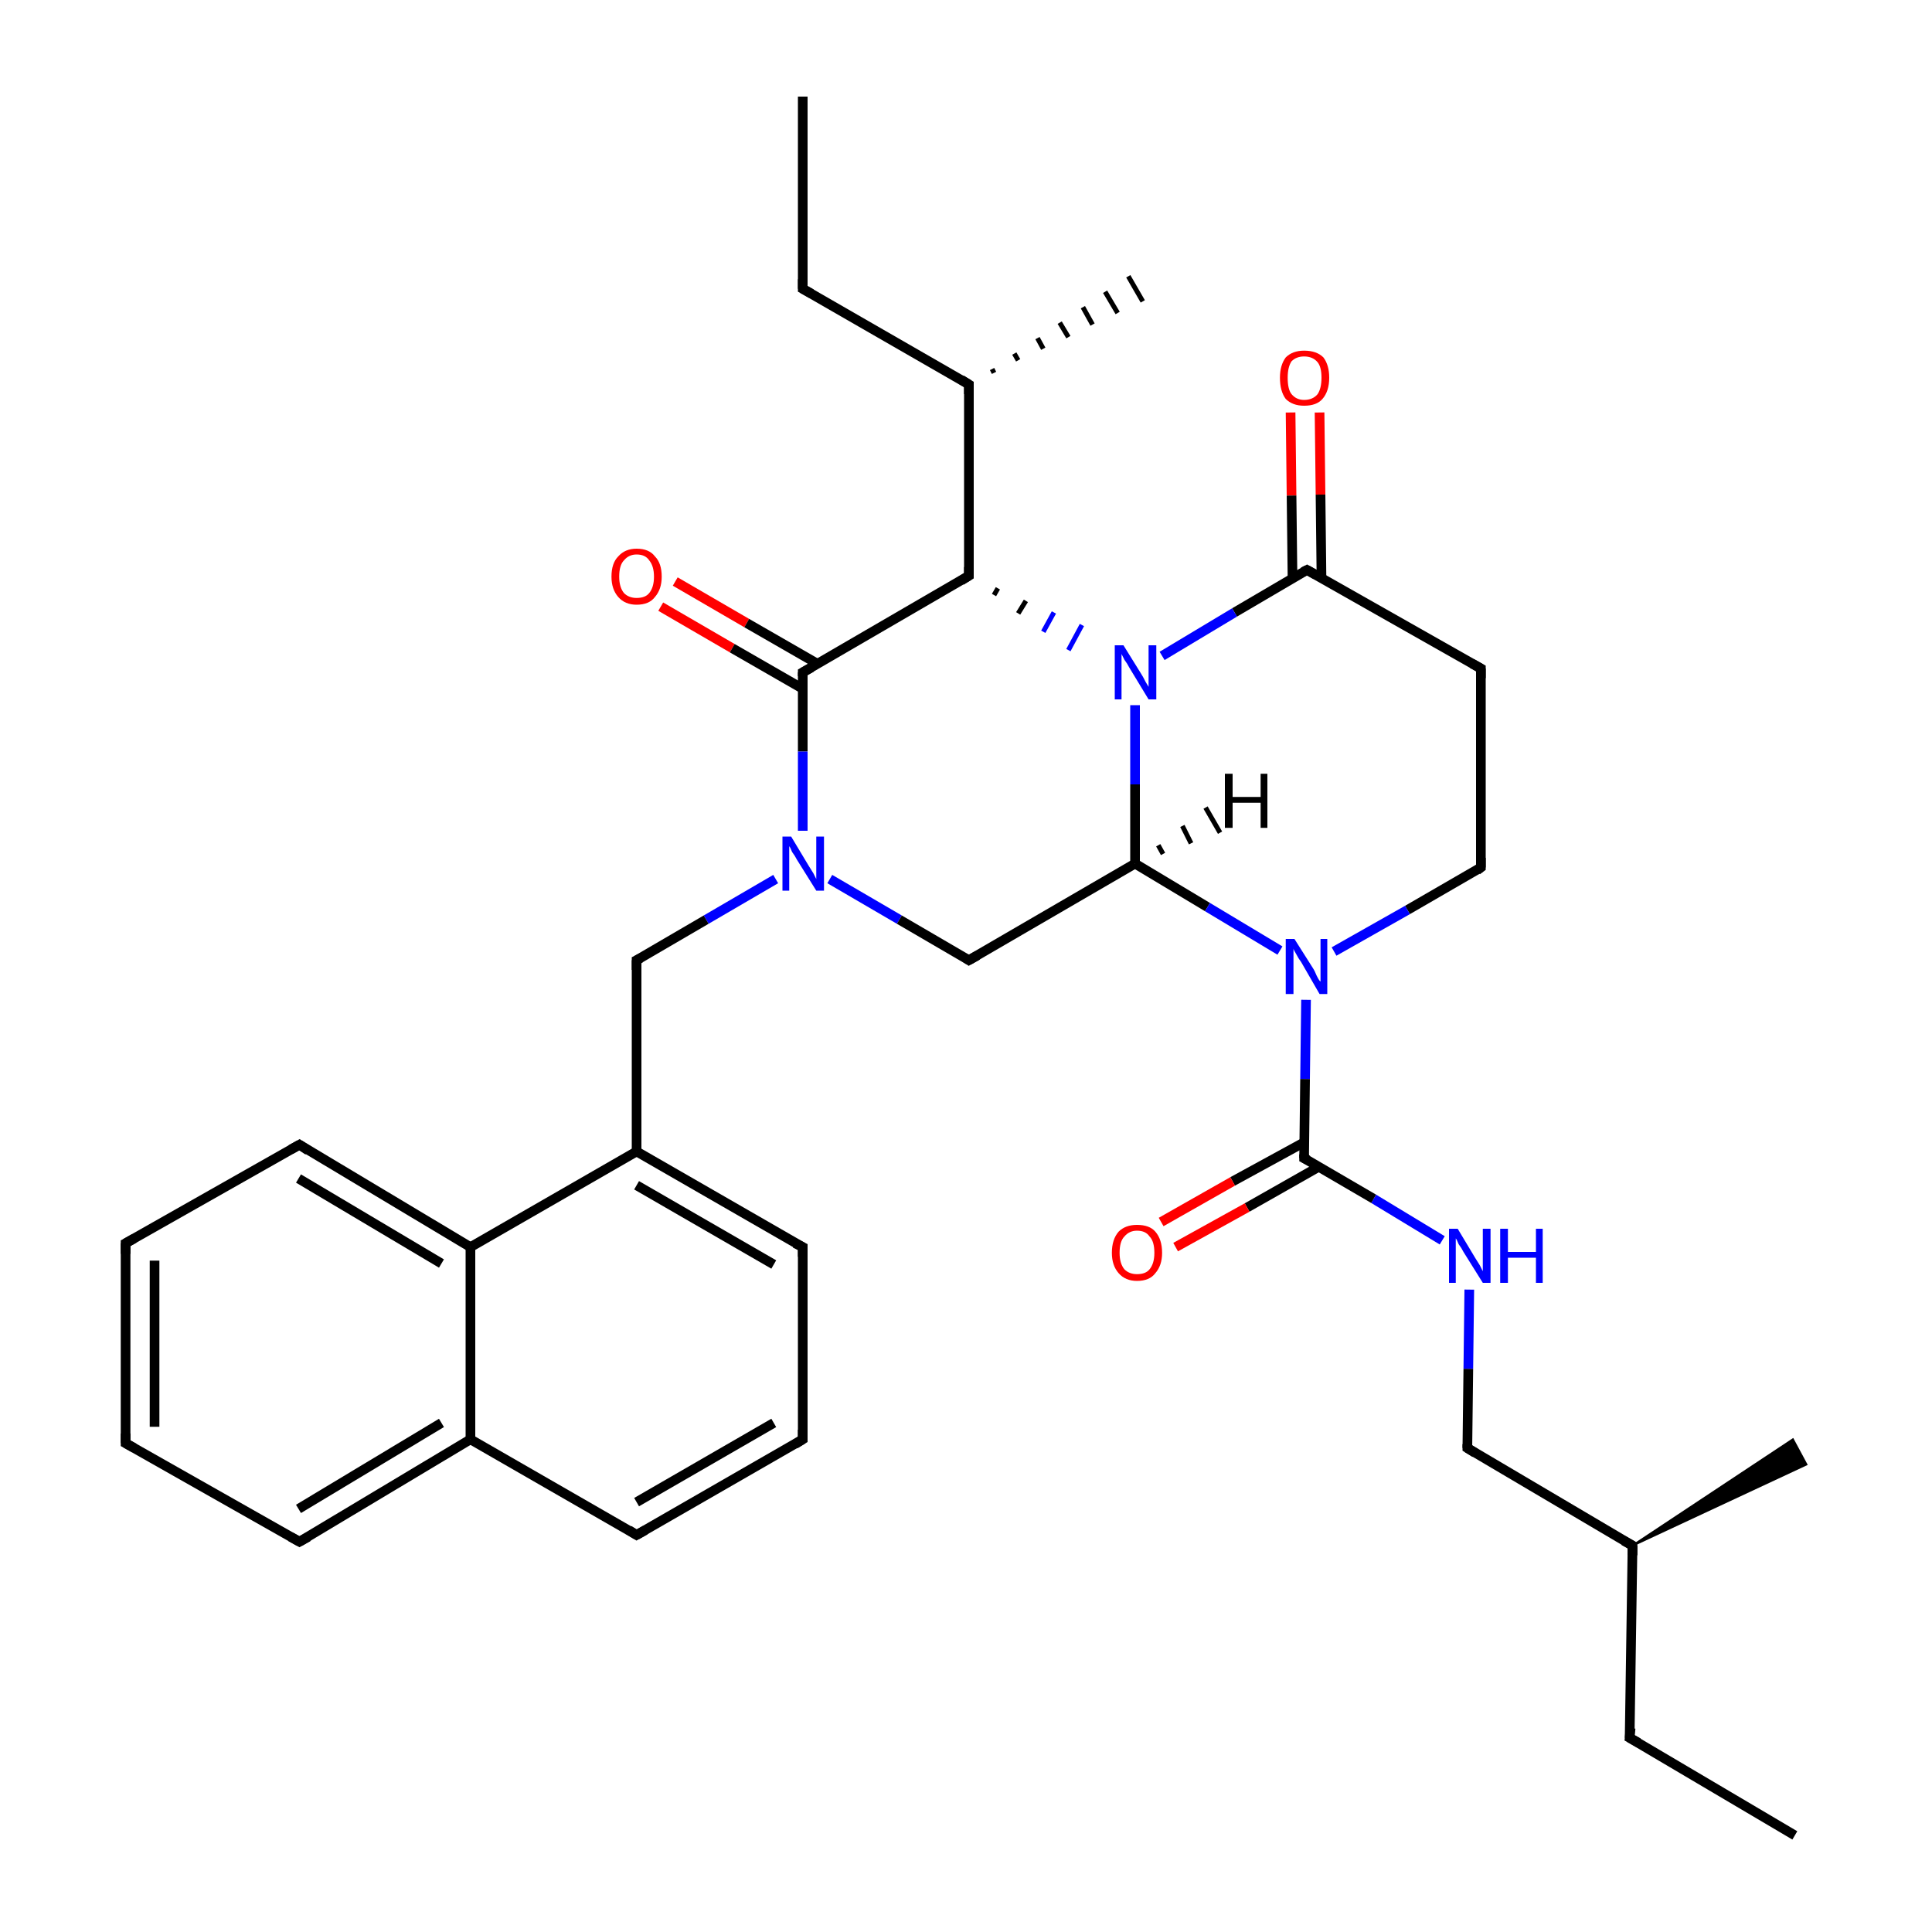 <?xml version='1.0' encoding='iso-8859-1'?>
<svg version='1.1' baseProfile='full'
              xmlns='http://www.w3.org/2000/svg'
                      xmlns:rdkit='http://www.rdkit.org/xml'
                      xmlns:xlink='http://www.w3.org/1999/xlink'
                  xml:space='preserve'
width='200px' height='200px' viewBox='0 0 200 200'>
<!-- END OF HEADER -->
<rect style='opacity:1.0;fill:#FFFFFF;stroke:none' width='200.0' height='200.0' x='0.0' y='0.0'> </rect>
<path class='bond-0 atom-19 atom-18' d='M 136.6,42.7 L 136.7,51.2' style='fill:none;fill-rule:evenodd;stroke:#FF0000;stroke-width:1.0px;stroke-linecap:butt;stroke-linejoin:miter;stroke-opacity:1' />
<path class='bond-0 atom-19 atom-18' d='M 136.7,51.2 L 136.8,59.8' style='fill:none;fill-rule:evenodd;stroke:#000000;stroke-width:1.0px;stroke-linecap:butt;stroke-linejoin:miter;stroke-opacity:1' />
<path class='bond-0 atom-19 atom-18' d='M 133.6,42.7 L 133.7,51.3' style='fill:none;fill-rule:evenodd;stroke:#FF0000;stroke-width:1.0px;stroke-linecap:butt;stroke-linejoin:miter;stroke-opacity:1' />
<path class='bond-0 atom-19 atom-18' d='M 133.7,51.3 L 133.8,59.8' style='fill:none;fill-rule:evenodd;stroke:#000000;stroke-width:1.0px;stroke-linecap:butt;stroke-linejoin:miter;stroke-opacity:1' />
<path class='bond-1 atom-18 atom-17' d='M 135.3,59.0 L 153.3,69.2' style='fill:none;fill-rule:evenodd;stroke:#000000;stroke-width:1.0px;stroke-linecap:butt;stroke-linejoin:miter;stroke-opacity:1' />
<path class='bond-2 atom-18 atom-20' d='M 135.3,59.0 L 127.8,63.4' style='fill:none;fill-rule:evenodd;stroke:#000000;stroke-width:1.0px;stroke-linecap:butt;stroke-linejoin:miter;stroke-opacity:1' />
<path class='bond-2 atom-18 atom-20' d='M 127.8,63.4 L 120.3,67.9' style='fill:none;fill-rule:evenodd;stroke:#0000FF;stroke-width:1.0px;stroke-linecap:butt;stroke-linejoin:miter;stroke-opacity:1' />
<path class='bond-3 atom-31 atom-32' d='M 102.7,38.2 L 102.9,38.6' style='fill:none;fill-rule:evenodd;stroke:#000000;stroke-width:0.5px;stroke-linecap:butt;stroke-linejoin:miter;stroke-opacity:1' />
<path class='bond-3 atom-31 atom-32' d='M 105.0,36.6 L 105.4,37.3' style='fill:none;fill-rule:evenodd;stroke:#000000;stroke-width:0.5px;stroke-linecap:butt;stroke-linejoin:miter;stroke-opacity:1' />
<path class='bond-3 atom-31 atom-32' d='M 107.4,35.0 L 108.0,36.1' style='fill:none;fill-rule:evenodd;stroke:#000000;stroke-width:0.5px;stroke-linecap:butt;stroke-linejoin:miter;stroke-opacity:1' />
<path class='bond-3 atom-31 atom-32' d='M 109.7,33.4 L 110.6,34.9' style='fill:none;fill-rule:evenodd;stroke:#000000;stroke-width:0.5px;stroke-linecap:butt;stroke-linejoin:miter;stroke-opacity:1' />
<path class='bond-3 atom-31 atom-32' d='M 112.1,31.8 L 113.1,33.6' style='fill:none;fill-rule:evenodd;stroke:#000000;stroke-width:0.5px;stroke-linecap:butt;stroke-linejoin:miter;stroke-opacity:1' />
<path class='bond-3 atom-31 atom-32' d='M 114.4,30.2 L 115.7,32.4' style='fill:none;fill-rule:evenodd;stroke:#000000;stroke-width:0.5px;stroke-linecap:butt;stroke-linejoin:miter;stroke-opacity:1' />
<path class='bond-3 atom-31 atom-32' d='M 116.8,28.6 L 118.3,31.2' style='fill:none;fill-rule:evenodd;stroke:#000000;stroke-width:0.5px;stroke-linecap:butt;stroke-linejoin:miter;stroke-opacity:1' />
<path class='bond-4 atom-17 atom-3' d='M 153.3,69.2 L 153.3,89.8' style='fill:none;fill-rule:evenodd;stroke:#000000;stroke-width:1.0px;stroke-linecap:butt;stroke-linejoin:miter;stroke-opacity:1' />
<path class='bond-5 atom-31 atom-30' d='M 100.3,39.8 L 100.3,59.6' style='fill:none;fill-rule:evenodd;stroke:#000000;stroke-width:1.0px;stroke-linecap:butt;stroke-linejoin:miter;stroke-opacity:1' />
<path class='bond-6 atom-31 atom-33' d='M 100.3,39.8 L 83.1,29.9' style='fill:none;fill-rule:evenodd;stroke:#000000;stroke-width:1.0px;stroke-linecap:butt;stroke-linejoin:miter;stroke-opacity:1' />
<path class='bond-7 atom-30 atom-20' d='M 102.9,61.6 L 103.3,60.9' style='fill:none;fill-rule:evenodd;stroke:#000000;stroke-width:0.5px;stroke-linecap:butt;stroke-linejoin:miter;stroke-opacity:1' />
<path class='bond-7 atom-30 atom-20' d='M 105.4,63.5 L 106.2,62.2' style='fill:none;fill-rule:evenodd;stroke:#000000;stroke-width:0.5px;stroke-linecap:butt;stroke-linejoin:miter;stroke-opacity:1' />
<path class='bond-7 atom-30 atom-20' d='M 108.0,65.4 L 109.1,63.4' style='fill:none;fill-rule:evenodd;stroke:#0000FF;stroke-width:0.5px;stroke-linecap:butt;stroke-linejoin:miter;stroke-opacity:1' />
<path class='bond-7 atom-30 atom-20' d='M 110.6,67.3 L 112.0,64.7' style='fill:none;fill-rule:evenodd;stroke:#0000FF;stroke-width:0.5px;stroke-linecap:butt;stroke-linejoin:miter;stroke-opacity:1' />
<path class='bond-8 atom-30 atom-28' d='M 100.3,59.6 L 83.1,69.6' style='fill:none;fill-rule:evenodd;stroke:#000000;stroke-width:1.0px;stroke-linecap:butt;stroke-linejoin:miter;stroke-opacity:1' />
<path class='bond-9 atom-20 atom-4' d='M 117.5,73.0 L 117.5,81.2' style='fill:none;fill-rule:evenodd;stroke:#0000FF;stroke-width:1.0px;stroke-linecap:butt;stroke-linejoin:miter;stroke-opacity:1' />
<path class='bond-9 atom-20 atom-4' d='M 117.5,81.2 L 117.5,89.4' style='fill:none;fill-rule:evenodd;stroke:#000000;stroke-width:1.0px;stroke-linecap:butt;stroke-linejoin:miter;stroke-opacity:1' />
<path class='bond-10 atom-29 atom-28' d='M 69.9,60.2 L 77.3,64.5' style='fill:none;fill-rule:evenodd;stroke:#FF0000;stroke-width:1.0px;stroke-linecap:butt;stroke-linejoin:miter;stroke-opacity:1' />
<path class='bond-10 atom-29 atom-28' d='M 77.3,64.5 L 84.6,68.7' style='fill:none;fill-rule:evenodd;stroke:#000000;stroke-width:1.0px;stroke-linecap:butt;stroke-linejoin:miter;stroke-opacity:1' />
<path class='bond-10 atom-29 atom-28' d='M 68.4,62.8 L 75.8,67.1' style='fill:none;fill-rule:evenodd;stroke:#FF0000;stroke-width:1.0px;stroke-linecap:butt;stroke-linejoin:miter;stroke-opacity:1' />
<path class='bond-10 atom-29 atom-28' d='M 75.8,67.1 L 83.1,71.3' style='fill:none;fill-rule:evenodd;stroke:#000000;stroke-width:1.0px;stroke-linecap:butt;stroke-linejoin:miter;stroke-opacity:1' />
<path class='bond-11 atom-3 atom-16' d='M 153.3,89.8 L 145.7,94.2' style='fill:none;fill-rule:evenodd;stroke:#000000;stroke-width:1.0px;stroke-linecap:butt;stroke-linejoin:miter;stroke-opacity:1' />
<path class='bond-11 atom-3 atom-16' d='M 145.7,94.2 L 138.1,98.5' style='fill:none;fill-rule:evenodd;stroke:#0000FF;stroke-width:1.0px;stroke-linecap:butt;stroke-linejoin:miter;stroke-opacity:1' />
<path class='bond-12 atom-28 atom-22' d='M 83.1,69.6 L 83.1,77.8' style='fill:none;fill-rule:evenodd;stroke:#000000;stroke-width:1.0px;stroke-linecap:butt;stroke-linejoin:miter;stroke-opacity:1' />
<path class='bond-12 atom-28 atom-22' d='M 83.1,77.8 L 83.1,86.0' style='fill:none;fill-rule:evenodd;stroke:#0000FF;stroke-width:1.0px;stroke-linecap:butt;stroke-linejoin:miter;stroke-opacity:1' />
<path class='bond-13 atom-33 atom-34' d='M 83.1,29.9 L 83.1,10.0' style='fill:none;fill-rule:evenodd;stroke:#000000;stroke-width:1.0px;stroke-linecap:butt;stroke-linejoin:miter;stroke-opacity:1' />
<path class='bond-14 atom-4 atom-16' d='M 117.5,89.4 L 125.0,93.9' style='fill:none;fill-rule:evenodd;stroke:#000000;stroke-width:1.0px;stroke-linecap:butt;stroke-linejoin:miter;stroke-opacity:1' />
<path class='bond-14 atom-4 atom-16' d='M 125.0,93.9 L 132.5,98.4' style='fill:none;fill-rule:evenodd;stroke:#0000FF;stroke-width:1.0px;stroke-linecap:butt;stroke-linejoin:miter;stroke-opacity:1' />
<path class='bond-15 atom-4 atom-21' d='M 117.5,89.4 L 100.3,99.4' style='fill:none;fill-rule:evenodd;stroke:#000000;stroke-width:1.0px;stroke-linecap:butt;stroke-linejoin:miter;stroke-opacity:1' />
<path class='bond-16 atom-16 atom-2' d='M 135.2,103.5 L 135.1,111.7' style='fill:none;fill-rule:evenodd;stroke:#0000FF;stroke-width:1.0px;stroke-linecap:butt;stroke-linejoin:miter;stroke-opacity:1' />
<path class='bond-16 atom-16 atom-2' d='M 135.1,111.7 L 135.0,119.9' style='fill:none;fill-rule:evenodd;stroke:#000000;stroke-width:1.0px;stroke-linecap:butt;stroke-linejoin:miter;stroke-opacity:1' />
<path class='bond-17 atom-14 atom-2' d='M 149.3,128.4 L 142.2,124.1' style='fill:none;fill-rule:evenodd;stroke:#0000FF;stroke-width:1.0px;stroke-linecap:butt;stroke-linejoin:miter;stroke-opacity:1' />
<path class='bond-17 atom-14 atom-2' d='M 142.2,124.1 L 135.0,119.9' style='fill:none;fill-rule:evenodd;stroke:#000000;stroke-width:1.0px;stroke-linecap:butt;stroke-linejoin:miter;stroke-opacity:1' />
<path class='bond-18 atom-14 atom-1' d='M 152.1,133.5 L 152.0,141.7' style='fill:none;fill-rule:evenodd;stroke:#0000FF;stroke-width:1.0px;stroke-linecap:butt;stroke-linejoin:miter;stroke-opacity:1' />
<path class='bond-18 atom-14 atom-1' d='M 152.0,141.7 L 151.9,149.9' style='fill:none;fill-rule:evenodd;stroke:#000000;stroke-width:1.0px;stroke-linecap:butt;stroke-linejoin:miter;stroke-opacity:1' />
<path class='bond-19 atom-2 atom-15' d='M 135.1,118.2 L 127.6,122.3' style='fill:none;fill-rule:evenodd;stroke:#000000;stroke-width:1.0px;stroke-linecap:butt;stroke-linejoin:miter;stroke-opacity:1' />
<path class='bond-19 atom-2 atom-15' d='M 127.6,122.3 L 120.2,126.5' style='fill:none;fill-rule:evenodd;stroke:#FF0000;stroke-width:1.0px;stroke-linecap:butt;stroke-linejoin:miter;stroke-opacity:1' />
<path class='bond-19 atom-2 atom-15' d='M 136.5,120.8 L 129.1,125.0' style='fill:none;fill-rule:evenodd;stroke:#000000;stroke-width:1.0px;stroke-linecap:butt;stroke-linejoin:miter;stroke-opacity:1' />
<path class='bond-19 atom-2 atom-15' d='M 129.1,125.0 L 121.7,129.1' style='fill:none;fill-rule:evenodd;stroke:#FF0000;stroke-width:1.0px;stroke-linecap:butt;stroke-linejoin:miter;stroke-opacity:1' />
<path class='bond-20 atom-22 atom-21' d='M 85.9,91.0 L 93.1,95.2' style='fill:none;fill-rule:evenodd;stroke:#0000FF;stroke-width:1.0px;stroke-linecap:butt;stroke-linejoin:miter;stroke-opacity:1' />
<path class='bond-20 atom-22 atom-21' d='M 93.1,95.2 L 100.3,99.4' style='fill:none;fill-rule:evenodd;stroke:#000000;stroke-width:1.0px;stroke-linecap:butt;stroke-linejoin:miter;stroke-opacity:1' />
<path class='bond-21 atom-22 atom-23' d='M 80.3,91.0 L 73.1,95.2' style='fill:none;fill-rule:evenodd;stroke:#0000FF;stroke-width:1.0px;stroke-linecap:butt;stroke-linejoin:miter;stroke-opacity:1' />
<path class='bond-21 atom-22 atom-23' d='M 73.1,95.2 L 65.9,99.4' style='fill:none;fill-rule:evenodd;stroke:#000000;stroke-width:1.0px;stroke-linecap:butt;stroke-linejoin:miter;stroke-opacity:1' />
<path class='bond-22 atom-1 atom-13' d='M 151.9,149.9 L 169.0,160.0' style='fill:none;fill-rule:evenodd;stroke:#000000;stroke-width:1.0px;stroke-linecap:butt;stroke-linejoin:miter;stroke-opacity:1' />
<path class='bond-23 atom-23 atom-24' d='M 65.9,99.4 L 65.9,119.2' style='fill:none;fill-rule:evenodd;stroke:#000000;stroke-width:1.0px;stroke-linecap:butt;stroke-linejoin:miter;stroke-opacity:1' />
<path class='bond-24 atom-13 atom-12' d='M 169.0,160.0 L 168.7,179.9' style='fill:none;fill-rule:evenodd;stroke:#000000;stroke-width:1.0px;stroke-linecap:butt;stroke-linejoin:miter;stroke-opacity:1' />
<path class='bond-25 atom-13 atom-0' d='M 169.0,160.0 L 185.6,149.0 L 187.0,151.6 Z' style='fill:#000000;fill-rule:evenodd;fill-opacity:1;stroke:#000000;stroke-width:0.2px;stroke-linecap:butt;stroke-linejoin:miter;stroke-miterlimit:10;stroke-opacity:1;' />
<path class='bond-26 atom-12 atom-11' d='M 168.7,179.9 L 185.8,190.0' style='fill:none;fill-rule:evenodd;stroke:#000000;stroke-width:1.0px;stroke-linecap:butt;stroke-linejoin:miter;stroke-opacity:1' />
<path class='bond-27 atom-27 atom-9' d='M 31.0,118.5 L 13.0,128.7' style='fill:none;fill-rule:evenodd;stroke:#000000;stroke-width:1.0px;stroke-linecap:butt;stroke-linejoin:miter;stroke-opacity:1' />
<path class='bond-28 atom-27 atom-10' d='M 31.0,118.5 L 48.7,129.1' style='fill:none;fill-rule:evenodd;stroke:#000000;stroke-width:1.0px;stroke-linecap:butt;stroke-linejoin:miter;stroke-opacity:1' />
<path class='bond-28 atom-27 atom-10' d='M 30.9,122.0 L 45.7,130.8' style='fill:none;fill-rule:evenodd;stroke:#000000;stroke-width:1.0px;stroke-linecap:butt;stroke-linejoin:miter;stroke-opacity:1' />
<path class='bond-29 atom-9 atom-26' d='M 13.0,128.7 L 13.0,149.4' style='fill:none;fill-rule:evenodd;stroke:#000000;stroke-width:1.0px;stroke-linecap:butt;stroke-linejoin:miter;stroke-opacity:1' />
<path class='bond-29 atom-9 atom-26' d='M 16.0,130.5 L 16.0,147.7' style='fill:none;fill-rule:evenodd;stroke:#000000;stroke-width:1.0px;stroke-linecap:butt;stroke-linejoin:miter;stroke-opacity:1' />
<path class='bond-30 atom-24 atom-10' d='M 65.9,119.2 L 48.7,129.1' style='fill:none;fill-rule:evenodd;stroke:#000000;stroke-width:1.0px;stroke-linecap:butt;stroke-linejoin:miter;stroke-opacity:1' />
<path class='bond-31 atom-24 atom-5' d='M 65.9,119.2 L 83.1,129.1' style='fill:none;fill-rule:evenodd;stroke:#000000;stroke-width:1.0px;stroke-linecap:butt;stroke-linejoin:miter;stroke-opacity:1' />
<path class='bond-31 atom-24 atom-5' d='M 65.9,122.7 L 80.1,130.9' style='fill:none;fill-rule:evenodd;stroke:#000000;stroke-width:1.0px;stroke-linecap:butt;stroke-linejoin:miter;stroke-opacity:1' />
<path class='bond-32 atom-10 atom-25' d='M 48.7,129.1 L 48.7,149.0' style='fill:none;fill-rule:evenodd;stroke:#000000;stroke-width:1.0px;stroke-linecap:butt;stroke-linejoin:miter;stroke-opacity:1' />
<path class='bond-33 atom-5 atom-6' d='M 83.1,129.1 L 83.1,149.0' style='fill:none;fill-rule:evenodd;stroke:#000000;stroke-width:1.0px;stroke-linecap:butt;stroke-linejoin:miter;stroke-opacity:1' />
<path class='bond-34 atom-26 atom-8' d='M 13.0,149.4 L 31.0,159.6' style='fill:none;fill-rule:evenodd;stroke:#000000;stroke-width:1.0px;stroke-linecap:butt;stroke-linejoin:miter;stroke-opacity:1' />
<path class='bond-35 atom-25 atom-8' d='M 48.7,149.0 L 31.0,159.6' style='fill:none;fill-rule:evenodd;stroke:#000000;stroke-width:1.0px;stroke-linecap:butt;stroke-linejoin:miter;stroke-opacity:1' />
<path class='bond-35 atom-25 atom-8' d='M 45.7,147.3 L 30.9,156.2' style='fill:none;fill-rule:evenodd;stroke:#000000;stroke-width:1.0px;stroke-linecap:butt;stroke-linejoin:miter;stroke-opacity:1' />
<path class='bond-36 atom-25 atom-7' d='M 48.7,149.0 L 65.9,158.9' style='fill:none;fill-rule:evenodd;stroke:#000000;stroke-width:1.0px;stroke-linecap:butt;stroke-linejoin:miter;stroke-opacity:1' />
<path class='bond-37 atom-6 atom-7' d='M 83.1,149.0 L 65.9,158.9' style='fill:none;fill-rule:evenodd;stroke:#000000;stroke-width:1.0px;stroke-linecap:butt;stroke-linejoin:miter;stroke-opacity:1' />
<path class='bond-37 atom-6 atom-7' d='M 80.1,147.3 L 65.9,155.5' style='fill:none;fill-rule:evenodd;stroke:#000000;stroke-width:1.0px;stroke-linecap:butt;stroke-linejoin:miter;stroke-opacity:1' />
<path class='bond-38 atom-4 atom-35' d='M 119.9,87.5 L 120.4,88.4' style='fill:none;fill-rule:evenodd;stroke:#000000;stroke-width:0.5px;stroke-linecap:butt;stroke-linejoin:miter;stroke-opacity:1' />
<path class='bond-38 atom-4 atom-35' d='M 122.4,85.5 L 123.3,87.3' style='fill:none;fill-rule:evenodd;stroke:#000000;stroke-width:0.5px;stroke-linecap:butt;stroke-linejoin:miter;stroke-opacity:1' />
<path class='bond-38 atom-4 atom-35' d='M 124.8,83.6 L 126.3,86.2' style='fill:none;fill-rule:evenodd;stroke:#000000;stroke-width:0.5px;stroke-linecap:butt;stroke-linejoin:miter;stroke-opacity:1' />
<path d='M 151.9,149.5 L 151.9,149.9 L 152.7,150.4' style='fill:none;stroke:#000000;stroke-width:1.0px;stroke-linecap:butt;stroke-linejoin:miter;stroke-miterlimit:10;stroke-opacity:1;' />
<path d='M 135.0,119.5 L 135.0,119.9 L 135.4,120.1' style='fill:none;stroke:#000000;stroke-width:1.0px;stroke-linecap:butt;stroke-linejoin:miter;stroke-miterlimit:10;stroke-opacity:1;' />
<path d='M 153.3,88.8 L 153.3,89.8 L 152.9,90.1' style='fill:none;stroke:#000000;stroke-width:1.0px;stroke-linecap:butt;stroke-linejoin:miter;stroke-miterlimit:10;stroke-opacity:1;' />
<path d='M 82.3,128.7 L 83.1,129.1 L 83.1,130.1' style='fill:none;stroke:#000000;stroke-width:1.0px;stroke-linecap:butt;stroke-linejoin:miter;stroke-miterlimit:10;stroke-opacity:1;' />
<path d='M 83.1,148.0 L 83.1,149.0 L 82.3,149.5' style='fill:none;stroke:#000000;stroke-width:1.0px;stroke-linecap:butt;stroke-linejoin:miter;stroke-miterlimit:10;stroke-opacity:1;' />
<path d='M 65.1,158.4 L 65.9,158.9 L 66.8,158.4' style='fill:none;stroke:#000000;stroke-width:1.0px;stroke-linecap:butt;stroke-linejoin:miter;stroke-miterlimit:10;stroke-opacity:1;' />
<path d='M 30.1,159.1 L 31.0,159.6 L 31.9,159.1' style='fill:none;stroke:#000000;stroke-width:1.0px;stroke-linecap:butt;stroke-linejoin:miter;stroke-miterlimit:10;stroke-opacity:1;' />
<path d='M 13.9,128.2 L 13.0,128.7 L 13.0,129.8' style='fill:none;stroke:#000000;stroke-width:1.0px;stroke-linecap:butt;stroke-linejoin:miter;stroke-miterlimit:10;stroke-opacity:1;' />
<path d='M 168.8,178.9 L 168.7,179.9 L 169.6,180.4' style='fill:none;stroke:#000000;stroke-width:1.0px;stroke-linecap:butt;stroke-linejoin:miter;stroke-miterlimit:10;stroke-opacity:1;' />
<path d='M 168.1,159.5 L 169.0,160.0 L 169.0,161.0' style='fill:none;stroke:#000000;stroke-width:1.0px;stroke-linecap:butt;stroke-linejoin:miter;stroke-miterlimit:10;stroke-opacity:1;' />
<path d='M 152.4,68.7 L 153.3,69.2 L 153.3,70.2' style='fill:none;stroke:#000000;stroke-width:1.0px;stroke-linecap:butt;stroke-linejoin:miter;stroke-miterlimit:10;stroke-opacity:1;' />
<path d='M 136.2,59.5 L 135.3,59.0 L 134.9,59.2' style='fill:none;stroke:#000000;stroke-width:1.0px;stroke-linecap:butt;stroke-linejoin:miter;stroke-miterlimit:10;stroke-opacity:1;' />
<path d='M 101.2,98.9 L 100.3,99.4 L 100.0,99.2' style='fill:none;stroke:#000000;stroke-width:1.0px;stroke-linecap:butt;stroke-linejoin:miter;stroke-miterlimit:10;stroke-opacity:1;' />
<path d='M 66.3,99.2 L 65.9,99.4 L 65.9,100.4' style='fill:none;stroke:#000000;stroke-width:1.0px;stroke-linecap:butt;stroke-linejoin:miter;stroke-miterlimit:10;stroke-opacity:1;' />
<path d='M 13.0,148.4 L 13.0,149.4 L 13.9,149.9' style='fill:none;stroke:#000000;stroke-width:1.0px;stroke-linecap:butt;stroke-linejoin:miter;stroke-miterlimit:10;stroke-opacity:1;' />
<path d='M 30.1,119.0 L 31.0,118.5 L 31.9,119.1' style='fill:none;stroke:#000000;stroke-width:1.0px;stroke-linecap:butt;stroke-linejoin:miter;stroke-miterlimit:10;stroke-opacity:1;' />
<path d='M 84.0,69.1 L 83.1,69.6 L 83.1,70.0' style='fill:none;stroke:#000000;stroke-width:1.0px;stroke-linecap:butt;stroke-linejoin:miter;stroke-miterlimit:10;stroke-opacity:1;' />
<path d='M 100.3,58.7 L 100.3,59.6 L 99.5,60.1' style='fill:none;stroke:#000000;stroke-width:1.0px;stroke-linecap:butt;stroke-linejoin:miter;stroke-miterlimit:10;stroke-opacity:1;' />
<path d='M 100.3,40.8 L 100.3,39.8 L 99.5,39.3' style='fill:none;stroke:#000000;stroke-width:1.0px;stroke-linecap:butt;stroke-linejoin:miter;stroke-miterlimit:10;stroke-opacity:1;' />
<path d='M 84.0,30.4 L 83.1,29.9 L 83.1,28.9' style='fill:none;stroke:#000000;stroke-width:1.0px;stroke-linecap:butt;stroke-linejoin:miter;stroke-miterlimit:10;stroke-opacity:1;' />
<path class='atom-14' d='M 150.9 127.2
L 152.7 130.2
Q 152.9 130.5, 153.2 131.0
Q 153.5 131.6, 153.5 131.6
L 153.5 127.2
L 154.3 127.2
L 154.3 132.8
L 153.5 132.8
L 151.5 129.6
Q 151.3 129.2, 151.0 128.8
Q 150.8 128.3, 150.7 128.2
L 150.7 132.8
L 150.0 132.8
L 150.0 127.2
L 150.9 127.2
' fill='#0000FF'/>
<path class='atom-14' d='M 155.3 127.2
L 156.1 127.2
L 156.1 129.6
L 159.0 129.6
L 159.0 127.2
L 159.7 127.2
L 159.7 132.8
L 159.0 132.8
L 159.0 130.2
L 156.1 130.2
L 156.1 132.8
L 155.3 132.8
L 155.3 127.2
' fill='#0000FF'/>
<path class='atom-15' d='M 115.1 129.7
Q 115.1 128.3, 115.8 127.5
Q 116.5 126.8, 117.7 126.8
Q 119.0 126.8, 119.6 127.5
Q 120.3 128.3, 120.3 129.7
Q 120.3 131.0, 119.6 131.8
Q 119.0 132.6, 117.7 132.6
Q 116.5 132.6, 115.8 131.8
Q 115.1 131.0, 115.1 129.7
M 117.7 131.9
Q 118.6 131.9, 119.0 131.4
Q 119.5 130.8, 119.5 129.7
Q 119.5 128.5, 119.0 128.0
Q 118.6 127.4, 117.7 127.4
Q 116.9 127.4, 116.4 128.0
Q 115.9 128.5, 115.9 129.7
Q 115.9 130.8, 116.4 131.4
Q 116.9 131.9, 117.7 131.9
' fill='#FF0000'/>
<path class='atom-16' d='M 134.0 97.2
L 135.9 100.2
Q 136.1 100.5, 136.3 101.0
Q 136.6 101.6, 136.7 101.6
L 136.7 97.2
L 137.4 97.2
L 137.4 102.9
L 136.6 102.9
L 134.7 99.6
Q 134.4 99.2, 134.2 98.8
Q 133.9 98.3, 133.9 98.2
L 133.9 102.9
L 133.1 102.9
L 133.1 97.2
L 134.0 97.2
' fill='#0000FF'/>
<path class='atom-19' d='M 132.5 39.1
Q 132.5 37.8, 133.1 37.0
Q 133.8 36.3, 135.0 36.3
Q 136.3 36.3, 137.0 37.0
Q 137.6 37.8, 137.6 39.1
Q 137.6 40.5, 136.9 41.3
Q 136.3 42.0, 135.0 42.0
Q 133.8 42.0, 133.1 41.3
Q 132.5 40.5, 132.5 39.1
M 135.0 41.4
Q 135.9 41.4, 136.4 40.8
Q 136.8 40.2, 136.8 39.1
Q 136.8 38.0, 136.4 37.5
Q 135.9 36.9, 135.0 36.9
Q 134.2 36.9, 133.7 37.4
Q 133.3 38.0, 133.3 39.1
Q 133.3 40.3, 133.7 40.8
Q 134.2 41.4, 135.0 41.4
' fill='#FF0000'/>
<path class='atom-20' d='M 116.3 66.8
L 118.1 69.7
Q 118.3 70.0, 118.6 70.6
Q 118.9 71.1, 118.9 71.1
L 118.9 66.8
L 119.7 66.8
L 119.7 72.4
L 118.9 72.4
L 116.9 69.1
Q 116.7 68.7, 116.4 68.3
Q 116.2 67.9, 116.1 67.7
L 116.1 72.4
L 115.4 72.4
L 115.4 66.8
L 116.3 66.8
' fill='#0000FF'/>
<path class='atom-22' d='M 81.9 86.6
L 83.7 89.6
Q 83.9 89.9, 84.2 90.4
Q 84.5 91.0, 84.5 91.0
L 84.5 86.6
L 85.3 86.6
L 85.3 92.2
L 84.5 92.2
L 82.5 89.0
Q 82.3 88.6, 82.0 88.2
Q 81.8 87.7, 81.7 87.6
L 81.7 92.2
L 81.0 92.2
L 81.0 86.6
L 81.9 86.6
' fill='#0000FF'/>
<path class='atom-29' d='M 63.3 59.7
Q 63.3 58.3, 64.0 57.6
Q 64.7 56.8, 65.9 56.8
Q 67.2 56.8, 67.8 57.6
Q 68.5 58.3, 68.5 59.7
Q 68.5 61.0, 67.8 61.8
Q 67.2 62.6, 65.9 62.6
Q 64.7 62.6, 64.0 61.8
Q 63.3 61.0, 63.3 59.7
M 65.9 61.9
Q 66.8 61.9, 67.2 61.4
Q 67.7 60.8, 67.7 59.7
Q 67.7 58.6, 67.2 58.0
Q 66.8 57.4, 65.9 57.4
Q 65.1 57.4, 64.6 58.0
Q 64.1 58.5, 64.1 59.7
Q 64.1 60.8, 64.6 61.4
Q 65.1 61.9, 65.9 61.9
' fill='#FF0000'/>
<path class='atom-35' d='M 126.8 80.1
L 127.6 80.1
L 127.6 82.5
L 130.5 82.5
L 130.5 80.1
L 131.2 80.1
L 131.2 85.7
L 130.5 85.7
L 130.5 83.1
L 127.6 83.1
L 127.6 85.7
L 126.8 85.7
L 126.8 80.1
' fill='#000000'/>
</svg>

